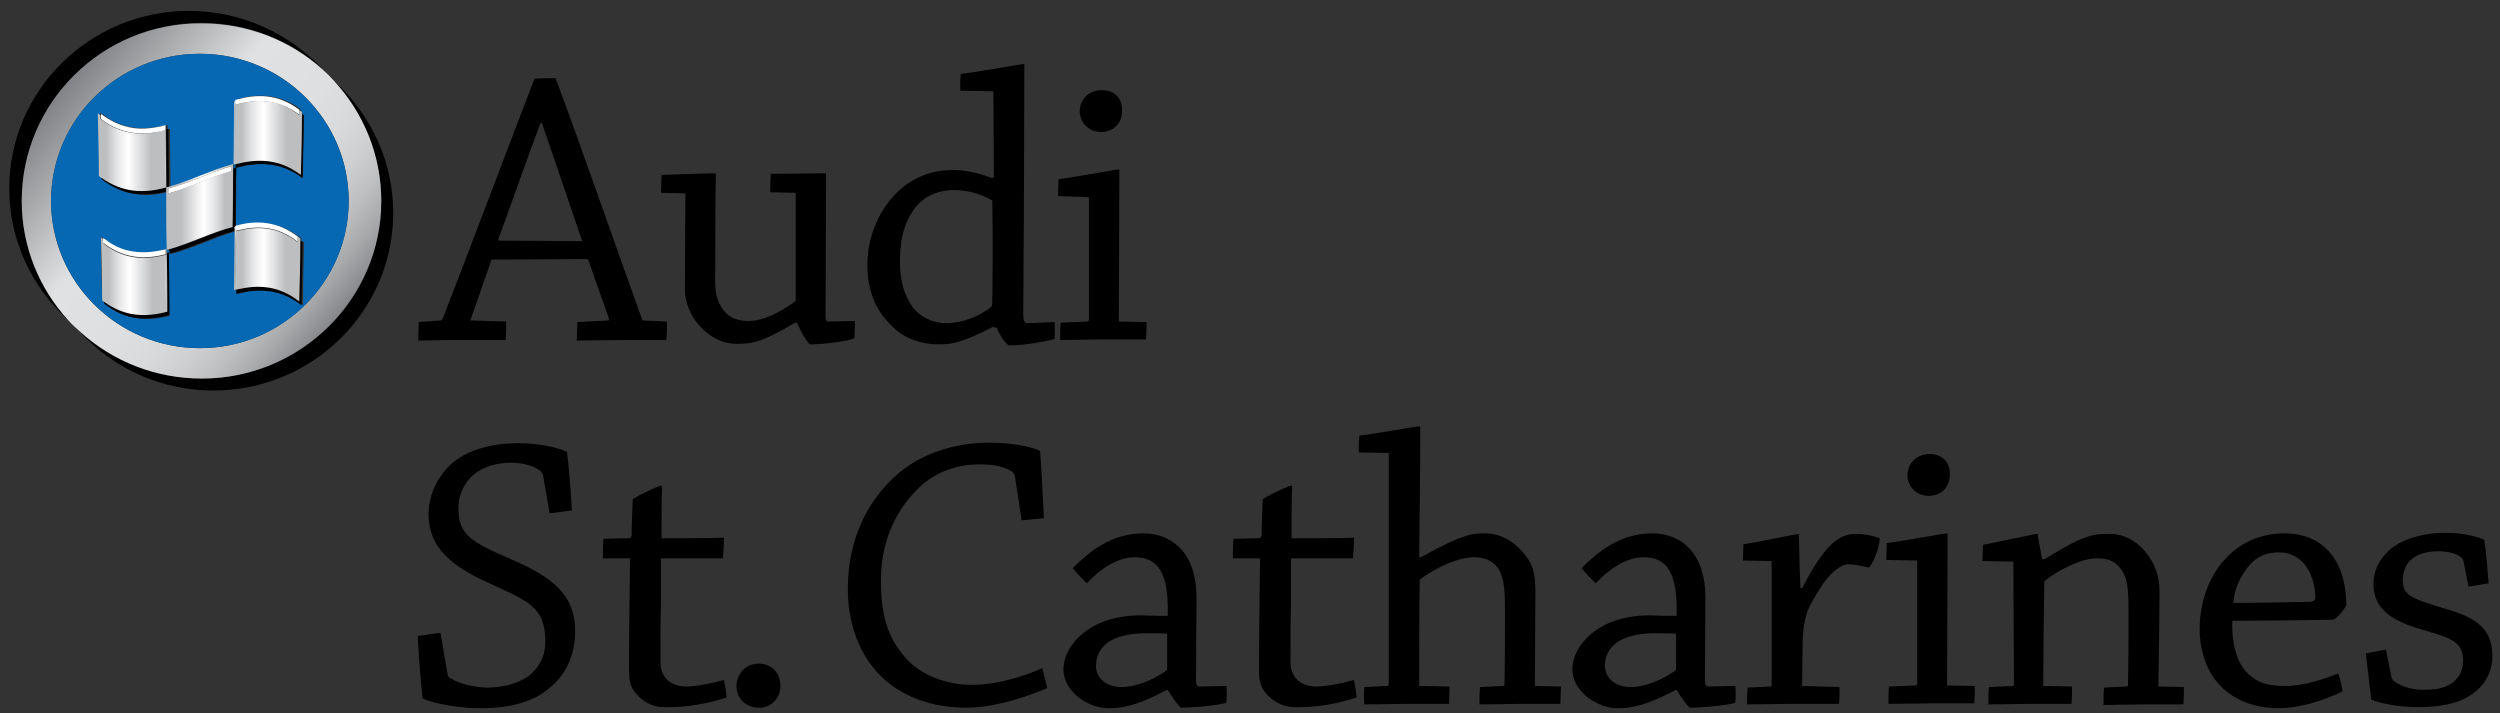 <?xml version="1.0" encoding="utf-8"?>
<!-- Generator: Adobe Illustrator 23.0.1, SVG Export Plug-In . SVG Version: 6.00 Build 0)  -->
<svg version="1.1" id="Layer_1" xmlns="http://www.w3.org/2000/svg" xmlns:xlink="http://www.w3.org/1999/xlink" x="0px" y="0px"
	 viewBox="0 0 460.3 131.3" style="enable-background:new 0 0 460.3 131.3;" xml:space="preserve">
<rect x="0" y="0" width="460.3" height="131.3" fill="#333333" stroke="none"/>
<style type="text/css">
	.st0{fill:url(#SVGID_1_);}
	.st1{fill:#0668B3;}
	.st2{fill:#005B97;}
	.st3{fill:url(#SVGID_2_);}
	.st4{fill:url(#SVGID_3_);}
	.st5{fill:url(#SVGID_4_);}
	.st6{fill:url(#SVGID_5_);}
	.st7{fill:url(#SVGID_6_);}
	.st8{fill:#FFFFFF;}
</style>
<g>
	<g>
		<path d="M81.1,59c0.1,0,0.3-0.1,0.4-0.3c5.1-13.1,11.9-31.2,16.9-44.2c0.8-0.1,2.4-0.1,3.9-0.1c4.9,13.1,11.2,31.4,16,44.6
			l4.5,0.2c0,1,0,2.3-0.1,3.4c-2,0-4.6,0-6.9,0c-3.4,0-6.7,0.1-9.6,0.1c0-1.2,0.1-2.3,0.1-3.4L112,59c0.1,0,0.2-0.1,0.1-0.4
			c-1.2-3.3-2.6-7.4-3.7-10.5c-0.1-0.3-0.2-0.4-0.5-0.4l-17.4,0.1c-1.2,3.5-2.7,7.8-3.9,11.2l6.6,0.2c0,1,0,2.3-0.1,3.4
			c-2.8,0-6.1,0-9.7,0c-2.1,0-4.5,0.1-6.4,0.1c0-1.2,0.1-2.3,0.1-3.4L81.1,59z M99.5,22.7c-2.5,6.6-5.3,14.7-7.7,21.2
			c-0.1,0.3-0.1,0.4,0.1,0.4l15.3,0.1c-2.3-6.7-5.1-15-7.4-21.7H99.5z"/>
		<path d="M157.3,62.3c-0.9,0.4-5,1.1-8.2,1.1c-0.7-0.7-1.5-2-2.3-3.9l-0.4-0.1c-6.4,3.8-8,3.9-10.9,3.9c-4.9,0-9.4-5-9.4-10
			c0-6.4,0.1-12.4,0.1-17.7l-4.5-0.1c0-1,0.1-2.3,0.1-3.3c2.6-0.1,9.1-0.3,9.9-0.3c0.1,0,0.1,0.1,0.1,0.2
			c-0.1,5.5-0.1,11.4-0.1,17.4c-0.1,3.1-0.1,5.1,1.1,7c1.2,2,2.9,2.6,5,2.6c2.6,0,5.6-1.4,8.7-3.7c0-6,0-14.4,0-19.9l-4.7-0.1
			c0-1.1,0.1-2.3,0.1-3.4c2.6,0,9.2-0.1,10.1-0.1c0.1,0,0.1,0.1,0.1,0.2c0,8.2-0.1,17.5-0.1,26.1c0,0.7,0.1,1,0.5,1l4.9-0.1
			C157.4,60.1,157.4,61.3,157.3,62.3z"/>
		<path d="M183,60.1c-6.1,3.1-7.7,3.3-10.2,3.3c-3.4,0-6.6-1.2-8.8-3.6c-2.8-2.7-4.3-6.4-4.3-11c0-4.8,1.8-9.4,4.9-12.8
			c2.6-2.8,6.2-4.7,10.9-4.7c2.6,0,5.1,0.7,7.2,1.5l0.3-0.2c0-5.5-0.1-10.5-0.1-15.8l-6.1-0.1c0-1.1,0-2.2,0.1-3.1
			c3.6-0.4,10.9-1.8,11.6-1.8c0.1,0,0.1,0.1,0.1,0.2c0,13-0.1,31.9-0.2,46c0,1,0.2,1.5,0.8,1.5l5-0.2c0,0.9,0,2.1,0,3.1
			c-1.2,0.4-5.5,1.2-8.5,1.2c-0.7-0.6-1.5-1.6-2.2-3.3H183V60.1z M182.7,36.9c-2.1-1.2-4.5-1.9-7.1-1.9c-3,0-5.6,1.2-7.3,3.5
			c-1.7,2.4-2.6,5.3-2.6,9.5c0,3.7,0.7,6.2,2.3,8.5c1.5,2,3.9,3,6.2,3c3.1,0,5.8-1.2,8.1-2.8c0.4-0.3,0.4-0.6,0.4-1
			C182.8,49.1,182.8,42.5,182.7,36.9z"/>
		<path d="M194.8,36.1c0-0.9,0.1-2.1,0.1-3.1c3.1-0.4,10.5-1.8,11.1-1.8c0.1,0,0.1,0.1,0.1,0.2c0,8.1-0.1,20-0.1,27.8l5.1,0.1
			c0,1.1,0,2.2-0.1,3.2c-2.3,0-5.4,0-8.1,0c-2.5,0-5.2,0.1-7.7,0.1c0-1.1,0-2.2,0.1-3.2l4.9-0.2c0.1,0,0.3-0.1,0.3-0.4V36.3
			L194.8,36.1z M206.6,20.4c0,2.3-1.6,3.9-3.9,3.9s-3.9-1.8-3.9-3.8s1.5-3.9,4.1-3.9C205.7,16.6,206.7,18.7,206.6,20.4z"/>
	</g>
	<g>
		<path d="M82.4,124.1c0.1,0.4,0.2,0.7,0.6,0.8c1.4,0.9,4.2,1.7,6.8,1.7c3.4,0,6.6-1.1,8.3-2.8c1.7-1.8,2.3-3.5,2.3-5.8
			c0-6.4-3.4-7.4-10.5-10.7c-6.4-2.9-11-6.3-11-12.6c0-4,2.1-7.6,4.7-9.7c2.8-2.2,6.9-3.4,11.9-3.4c3.3,0,7.1,0.7,8.9,1.6
			c0.4,3.5,0.7,7.3,0.9,10.8c-1.3,0.1-2.7,0.4-4.1,0.5l-1.2-6.9c-0.1-0.4-0.3-0.7-0.5-0.9c-1.2-0.9-3.1-1.5-5.4-1.5
			c-2.6,0-5.1,0.7-6.9,2.2c-1.5,1.3-2.8,3.4-2.8,6.1c0,5.1,2.4,6.3,10,9.6c7.3,3.2,11.5,6.4,11.5,13.1c0,4.1-1.5,7.7-4.3,10.1
			c-2.9,2.7-7.1,4.1-13.1,4.1c-3.6,0-8.2-0.7-10.7-1.8c-0.4-3.8-0.7-7.8-0.9-11.5c1.4-0.2,2.8-0.4,4.2-0.6L82.4,124.1z"/>
		<path d="M117.8,128.4c-2-1.8-2-3.4-2-5.6c0-3.8,0.1-9.7,0.1-11.5c0-2.3,0.1-6.6,0.1-8.5c-1.5,0-3.4,0-5,0c0-1.2,0-2.5,0.1-3.6
			c1.6,0,3.2-0.1,4.7-0.1c0.2,0,0.4-0.2,0.5-0.5c0-2,0.1-4.6,0.2-6.7c1.9-1.2,5-2.5,5.2-2.5c0.1,0,0.2,0.1,0.2,0.2
			c-0.1,2.5-0.1,6.4-0.1,9.5c3.7,0,7.7,0,11.5-0.1c0,1.3-0.1,2.7-0.2,3.8c-3.4,0-7.2,0-11.4,0c0,1.1,0,5.8,0,8.2
			c-0.1,3-0.1,7.4-0.1,10.9c0,3.1,2.2,4.5,4.7,4.5c1.7,0,4.5-0.5,7-1.2c0.2,1,0.4,2.2,0.5,3.2c-3.4,1.2-7.6,1.8-10.2,1.8
			C121.8,130.3,119.7,130.2,117.8,128.4z"/>
		<path d="M143.7,126.3c0,2-1.5,4-3.9,4c-2.5,0-4.2-1.7-4.2-4c0-1.8,1.3-4.1,4.1-4.1C142.7,122.2,143.7,124.6,143.7,126.3z"/>
		<path d="M165.6,87c5.1-4.2,11.5-5.5,16.6-5.5c4,0,7.5,0.7,9.3,1.5c0.3,4.1,0.5,8.2,0.7,12.4c-1.2,0.1-2.7,0.3-4.1,0.4l-1.2-7.9
			c-0.1-0.6-0.3-0.9-0.6-1.1c-1.6-1-3.6-1.3-6-1.3c-4.1,0-8.3,1.4-11.5,4.7c-4.1,4.1-6.6,9.8-6.6,16.6c0,6.3,1.1,10.4,4.5,14.3
			c2.7,3.1,7.4,5,12.3,5c4.3,0,9.5-1.5,12.9-3.1c0.3,1.2,0.7,2.6,0.9,3.7c-5.5,2.3-10.6,3.6-14.9,3.6c-5,0-10.1-1.3-14.1-4.4
			c-4.7-3.6-7.7-9.9-7.7-17.4C156.1,98.4,160.4,91.4,165.6,87z"/>
		<path d="M214.7,127.1c-5.3,2.8-8,3.3-10.6,3.3c-3.7,0-8.3-3-8.3-7.2c0-4.1,4.5-9.9,14.2-9.9c2.6,0.1,4.3,0.1,5,0.1
			c0.2-7.7-1.6-10.8-6.1-10.8c-3.1,0-6.3,2.1-8.8,4.8c-0.8-0.8-1.8-1.8-2.6-2.8c3.1-3.1,7.2-6.4,13-6.4c5.4,0,9.8,3.7,9.8,11.8
			c0,3.4-0.1,12.3-0.1,15.3c0,0.7,0.2,1.1,0.7,1.1l4.9-0.1c0.1,0.9,0.1,2,0,3.1c-0.9,0.3-5.1,0.9-8.4,0.9c-0.7-0.7-1.5-1.8-2.4-3.3
			L214.7,127.1L214.7,127.1z M206.6,126.5c2.1,0,5.3-1,8.1-3c0.2-0.1,0.2-0.2,0.2-0.6c0-1.4,0-4.2,0-6.2c-0.4-0.1-1.9-0.1-4-0.1
			c-6.5,0-9.1,2.7-9.1,6C201.8,124.9,203.7,126.5,206.6,126.5z"/>
		<path d="M233.8,128.4c-2-1.8-2-3.4-2-5.6c0-3.8,0.1-9.7,0.1-11.5c0-2.3,0.1-6.6,0.1-8.5c-1.5,0-3.4,0-5,0c0-1.2,0-2.5,0.1-3.6
			c1.6,0,3.2-0.1,4.7-0.1c0.2,0,0.4-0.2,0.5-0.5c0-2,0.1-4.6,0.2-6.7c1.9-1.2,5-2.5,5.2-2.5c0.1,0,0.2,0.1,0.2,0.2
			c-0.1,2.5-0.1,6.4-0.1,9.5c3.7,0,7.7,0,11.5-0.1c0,1.3-0.1,2.7-0.2,3.8c-3.4,0-7.2,0-11.4,0c0,1.1,0,5.8,0,8.2
			c-0.1,3-0.1,7.4-0.1,10.9c0,3.1,2.2,4.5,4.7,4.5c1.7,0,4.5-0.5,7-1.2c0.2,1,0.4,2.2,0.5,3.2c-3.4,1.2-7.6,1.8-10.2,1.8
			C237.9,130.3,235.8,130.2,233.8,128.4z"/>
		<path d="M251.2,126.5l4.2-0.2c0.1,0,0.3-0.1,0.3-0.3c0-12.8,0-29.8,0-42.6l-5.5-0.1c-0.1-1,0-2.2,0.1-3.1c2.8-0.3,10.4-1.7,11-1.7
			c0.1,0,0.2,0.1,0.2,0.3c0,6.8-0.1,15.7-0.2,23.7l0.3,0.1c7.7-4.2,9.2-4.4,11.9-4.4c3.7,0,6.6,2.6,8.2,5.3c0.8,1.5,1,3.4,1,5.4
			c0,5.5-0.1,11.7-0.1,17.4l4.8,0.1c0,1-0.1,2.2-0.1,3.2c-2.3,0-5,0-7.5,0c-2.3,0-5.1,0.1-7.4,0.1c0-1,0-2.1,0.1-3.2l4.3-0.2
			c0.1,0,0.2-0.1,0.2-0.3c0.1-4,0.1-9.3,0.1-13.4c0-3.6-0.1-5.9-1.1-7.7c-1.2-2-3.3-2.3-4.6-2.3c-3,0-7,1.9-10,4.1
			c-0.1,5.7-0.1,14.1-0.1,19.6l5.6,0.1c0,1-0.1,2.2-0.1,3.2c-2.4,0-5.5,0-8.5,0c-2.1,0-4.9,0.1-7.1,0.1
			C251.1,128.6,251.1,127.5,251.2,126.5z"/>
		<path d="M308.4,127.1c-5.3,2.8-8,3.3-10.6,3.3c-3.6,0-8.3-3-8.3-7.2c0-4.1,4.5-9.9,14.2-9.9c2.6,0.1,4.3,0.1,5,0.1
			c0.2-7.7-1.6-10.8-6.1-10.8c-3.1,0-6.3,2.1-8.8,4.8c-0.8-0.8-1.8-1.8-2.6-2.8c3.1-3.1,7.2-6.4,13-6.4c5.4,0,9.8,3.7,9.8,11.8
			c0,3.4-0.1,12.3-0.1,15.3c0,0.7,0.2,1.1,0.7,1.1l4.9-0.1c0.1,0.9,0.1,2,0,3.1c-0.9,0.3-5.1,0.9-8.4,0.9c-0.7-0.7-1.5-1.8-2.4-3.3
			L308.4,127.1L308.4,127.1z M300.3,126.5c2.1,0,5.3-1,8.1-3c0.2-0.1,0.2-0.2,0.2-0.6c0-1.4,0-4.2,0-6.2c-0.4-0.1-1.9-0.1-4-0.1
			c-6.5,0-9.1,2.7-9.1,6C295.5,124.9,297.5,126.5,300.3,126.5z"/>
		<path d="M321.8,126.6l4.2-0.2c0.1,0,0.2-0.1,0.2-0.2c0-7.2,0-15.9,0-22.9l-5.3-0.1c0-0.9,0.1-2,0.1-3c2.9-0.4,9.7-1.9,10.1-1.9
			c0.1,0,0.1,0.1,0.1,0.2c0.1,1.9,0.1,5.9,0.3,9.8h0.3c4.2-8.1,6.8-10,9.9-10c1.7,0,3.4,0.4,4.4,0.8c0,1.5-1.2,4.7-2,5.4
			c-0.7-0.1-2.4-0.6-3.7-0.6c-0.7,0-1.5,0.3-2.5,1.1c-1.4,1.1-2.9,3.2-4.8,6.8c-0.8,1.7-1.2,4.3-1.2,6.7c0,2.6-0.1,5.5-0.1,7.8
			l6.9,0.2c0,0.9,0,2.1-0.1,3.1c-2.6,0-6.1,0-9.3,0c-2.5,0-5.3,0.1-7.6,0.1C321.6,128.7,321.7,127.5,321.8,126.6z"/>
		<path d="M347.3,103.1c0-0.9,0.1-2.1,0.1-3.1c3.1-0.4,10.5-1.8,11.1-1.8c0.1,0,0.1,0.1,0.1,0.2c0,8.1-0.1,20-0.1,27.8l5.1,0.1
			c0,1.1,0,2.2-0.1,3.2c-2.3,0-5.4,0-8.1,0c-2.5,0-5.2,0.1-7.7,0.1c0-1.1,0-2.2,0.1-3.2l4.9-0.2c0.1,0,0.3-0.1,0.3-0.4v-22.6
			L347.3,103.1z M359,87.4c0,2.3-1.6,3.9-3.9,3.9s-3.9-1.8-3.9-3.8s1.5-3.9,4.1-3.9C358.1,83.6,359.1,85.7,359,87.4z"/>
		<path d="M365,103.3c0-1,0.1-2.1,0.1-3c2.8-0.5,9.5-2,10-2c0.1,0,0.1,0.1,0.1,0.2c0.2,1.4,0.6,3.4,0.8,4.4l0.4,0.1
			c7.2-4.5,8.8-4.7,12-4.7c3.8,0,6.4,2.6,7.8,5c1,1.8,1.4,3.7,1.4,5.4c0,5.3-0.1,12.2-0.2,17.7l4.7,0.1c0,1,0,2.2-0.1,3.2
			c-2.3,0-5.1,0-7.7,0c-2.3,0-5,0.1-7,0.1c0-1,0-2.2,0.1-3.2l4.2-0.2c0.1,0,0.2-0.1,0.2-0.3c0.1-3.9,0.1-9.1,0.1-13.1
			c0-3,0-5.8-0.9-7.4c-1.4-2.6-3.2-2.8-5-2.8c-2.7,0-6.8,2-9.6,4.2c-0.1,5.5-0.2,14-0.2,19.3l5.3,0.1c0,1,0,2.2-0.1,3.2
			c-2.4,0-5.5,0-8.2,0c-2.3,0-4.9,0.1-7.1,0.1c0-1,0-2.2,0.1-3.2l4.4-0.2c0.1,0,0.2-0.1,0.2-0.3l-0.1-22.6L365,103.3z"/>
		<path d="M420.6,98.2c3.8,0,6.7,1.4,8.6,3.8c2.1,2.6,2.8,6.2,2.8,9.4c-0.4,0.9-1.8,2.6-2.5,2.7c-4.3,0.1-13.9,0.2-18.5,0.2
			c-0.1,4,0.7,7.1,2.3,9.1c2.2,2.5,4.5,2.9,7.5,2.9c3.4,0,7.2-1.3,9.7-2.3c0.4,1,0.7,2.3,0.8,3.3c-4.1,2-8.5,3.1-11.6,3.1
			c-9.5,0-14.7-6.2-14.7-14.7C405.1,106.1,411.2,98.2,420.6,98.2z M414.3,103.9c-0.9,1.1-2.8,3.4-3.1,7.1c4.2,0,10.1-0.1,14.2-0.2
			c0.6-0.1,0.9-0.3,0.9-0.8c0-2.5-0.9-4.8-2-6.1c-1.1-1.3-2.6-2.2-4.7-2.2C417.3,101.7,415.6,102.5,414.3,103.9z"/>
		<path d="M440.3,124.6c0.1,0.4,0.2,0.6,0.6,0.9c1.1,0.8,3.1,1.5,5,1.5c2.1,0,3.9-0.1,5.5-1.2c1.1-0.8,2.1-2,2.1-4.1
			c0-3.7-2.2-4.2-8.3-6c-5.8-1.8-8.2-4.2-8.2-8.2c0-3.5,2.3-6.1,4.6-7.4c2.2-1.2,5.1-2,8.6-2c3.9,0,6.4,0.9,7.2,1.3
			c0.4,2.7,0.6,5.3,0.8,8c-1.1,0.2-2.5,0.4-3.7,0.6l-0.9-4.6c-0.1-0.4-0.3-0.7-0.6-0.9c-0.9-0.7-2.5-1-4.2-1c-1.9,0-3.5,0.5-4.6,1.3
			c-0.9,0.7-1.8,2-1.8,3.9c0,2.9,1.4,3.4,7.2,5.2c5.3,1.5,9.3,3.2,9.3,8.8c0,3.2-1.5,5.9-4.7,7.7c-2,1.2-5.3,1.8-8.8,1.8
			c-3.9,0-7.2-0.7-8.8-1.4c-0.3-2.8-0.7-5.6-1-8.5c1.2-0.2,2.6-0.5,3.7-0.7L440.3,124.6z"/>
	</g>
</g>
<g>
	<path d="M61.6,15c5.3,5.8,8.6,13.5,8.6,22c0,18.1-14.8,32.7-33.1,32.7c-8.6,0-16.4-3.2-22.3-8.5c6.1,6.6,14.8,10.7,24.5,10.7
		c18.3,0,33.1-14.7,33.1-32.7C72.4,29.6,68.2,21,61.6,15z"/>
	<path d="M37.1,4.2c8.6,0,16.4,3.2,22.3,8.5C53.3,6.2,44.5,2,34.8,2C16.5,2,1.7,16.7,1.7,34.7c0,9.6,4.2,18.2,10.8,24.2
		C7.2,53.2,4,45.5,4,37C4,18.9,18.8,4.2,37.1,4.2z"/>
	
		<linearGradient id="SVGID_1_" gradientUnits="userSpaceOnUse" x1="7.088" y1="119.987" x2="64.837" y2="71.987" gradientTransform="matrix(1 0 0 -1 0 132)">
		<stop  offset="1.685400e-02" style="stop-color:#6D6E71"/>
		<stop  offset="7.672446e-02" style="stop-color:#7F8184"/>
		<stop  offset="0.388" style="stop-color:#E0E1E2"/>
		<stop  offset="0.573" style="stop-color:#DEDFE0"/>
		<stop  offset="0.672" style="stop-color:#D7D9DA"/>
		<stop  offset="0.75" style="stop-color:#CCCED0"/>
		<stop  offset="0.818" style="stop-color:#BCBEC0"/>
		<stop  offset="0.879" style="stop-color:#A8AAAC"/>
		<stop  offset="0.935" style="stop-color:#909295"/>
		<stop  offset="0.987" style="stop-color:#757779"/>
		<stop  offset="1" style="stop-color:#6D6E71"/>
	</linearGradient>
	<path class="st0" d="M70.2,37c0-8.5-3.3-16.2-8.6-22c-0.7-0.8-1.4-1.5-2.2-2.2c-5.9-5.3-13.7-8.5-22.3-8.5C18.8,4.2,4,18.9,4,37
		c0,8.5,3.3,16.2,8.6,22c0.7,0.8,1.5,1.5,2.3,2.2c5.9,5.3,13.7,8.5,22.3,8.5C55.3,69.7,70.2,55.1,70.2,37z M36.8,9.9
		C51.9,9.9,64.2,22,64.2,37c0,14.9-12.3,27.1-27.4,27.1S9.4,52,9.4,37C9.4,22,21.7,9.9,36.8,9.9z"/>
	<path class="st1" d="M36.8,64.1C51.9,64.1,64.2,52,64.2,37c0-14.9-12.3-27.1-27.4-27.1S9.4,22,9.4,37C9.4,51.9,21.7,64.1,36.8,64.1
		z M19.2,55.9c0-0.1,0-0.3,0-0.4c-0.1-0.1-0.3-0.2-0.4-0.3c-0.1-3.9-0.2-7.7-0.2-11.6c0.2,0.1,0.3,0.2,0.5,0.4v-0.1
		c1.4,1.1,2.7,1.8,4.1,2.2c2.5,0.7,5,0.4,7.5-0.2c0,0.3,0,0.5,0,0.8c0.1,0,0.3-0.1,0.4-0.1c0,3.9,0.1,7.7,0.1,11.6
		C27.2,59.1,23.2,59.1,19.2,55.9z M55.5,20.5c0,0.1,0,0.3,0,0.4c0.2,0.1,0.3,0.2,0.5,0.3c-0.1,3.9-0.2,7.7-0.2,11.6
		c-4.1-3.1-8.2-3-12.3-1.9c0,3.6,0,7.2-0.1,10.8c0,0,0,0,0.1,0l0,0c2-0.5,3.9-0.7,5.9-0.5c2,0.3,4.1,1.1,6.1,2.7c0,0.1,0,0.3,0,0.4
		c0.2,0.1,0.3,0.2,0.5,0.3c-0.1,3.9-0.2,7.7-0.2,11.6c-4-3.2-8-3.2-12-2.1c0-0.3,0-0.5,0-0.8c-0.2,0-0.3,0.1-0.5,0.1
		c0-3.6,0.1-7.2,0.1-10.8c-4,1.1-8,3.2-12,4.2c0-0.3,0-0.6,0-0.8c-0.1,0-0.3,0.1-0.4,0.1c0-3.6-0.1-7.2-0.1-10.7
		c-4,0.9-7.9,0.8-11.9-2.3c0-0.1,0-0.3,0-0.4c-0.1-0.1-0.3-0.2-0.4-0.3c-0.1-3.9-0.2-7.7-0.2-11.6c0.2,0.1,0.4,0.2,0.5,0.4
		c0-0.1,0-0.1,0-0.2c1.4,1.1,2.8,1.8,4.3,2.2c2.6,0.7,5.1,0.4,7.7-0.2c0,0.3,0,0.5,0,0.8c0.1,0,0.3-0.1,0.4-0.1
		c0,3.6,0.1,7.1,0.1,10.7c4-1.1,7.9-3.1,11.9-4.2c0-3.9,0.1-7.7,0.1-11.6c0.1,0,0.2,0,0.2-0.1s0-0.1,0-0.2c3.9-1.1,7.8-1.1,11.8,1.8
		l0,0C55.2,20.3,55.4,20.4,55.5,20.5z"/>
	<path class="st2" d="M43,30.2c0,0.3,0,0.6,0,0.9c0.2,0,0.3-0.1,0.5-0.1c0-0.3,0-0.6,0-0.8C43.3,30.1,43.1,30.2,43,30.2z"/>
	<path d="M43.5,53.3c0,0.3,0,0.5,0,0.8c4-1,8-1,12,2.1c0.1-3.9,0.2-7.7,0.2-11.6c-0.2-0.1-0.3-0.2-0.5-0.3C55.1,48,55,51.8,55,55.5
		C51.2,52.5,47.4,52.4,43.5,53.3z"/>
	<path d="M42.9,41.8c-3.9,1.1-7.8,3.1-11.7,4.1c0,0.3,0,0.6,0,0.8c4-1,8-3.1,12-4.2c0-0.3,0-0.6,0-0.8c0.1,0,0.1,0,0.2,0
		c0-3.6,0-7.2,0.1-10.8c-0.2,0-0.3,0.1-0.5,0.1C42.9,34.7,42.9,38.2,42.9,41.8z"/>
	<path d="M30.7,46.6c0,3.6,0.1,7.2,0.1,10.7c-3.9,1-7.7,1-11.6-1.8c0,0.1,0,0.3,0,0.4c4,3.2,8,3.2,12,2.1c0-3.9-0.1-7.7-0.1-11.6
		C31,46.6,30.9,46.6,30.7,46.6z"/>
	<path d="M43.4,30.1c0,0.3,0,0.6,0,0.8c4.1-1.1,8.2-1.2,12.3,1.9c0.1-3.9,0.2-7.7,0.2-11.6c-0.2-0.1-0.3-0.2-0.5-0.3
		c-0.1,3.7-0.2,7.4-0.2,11.2C51.3,29.1,47.4,29.1,43.4,30.1z"/>
	<path d="M18.7,32.6c0,0.1,0,0.3,0,0.4c4,3.1,7.9,3.2,11.9,2.3c0-0.3,0-0.5,0-0.8C26.7,35.6,22.7,35.6,18.7,32.6z"/>
	<path d="M31.1,34.4c0-3.6-0.1-7.1-0.1-10.7c-0.1,0-0.3,0.1-0.4,0.1c0,3.6,0.1,7.2,0.1,10.7C30.8,34.5,30.9,34.5,31.1,34.4z"/>
	
		<linearGradient id="SVGID_2_" gradientUnits="userSpaceOnUse" x1="4384.906" y1="-3670.131" x2="4393.074" y2="-3670.131" gradientTransform="matrix(-1.5 0 0 1.5 6632.793 5553.547)">
		<stop  offset="0.225" style="stop-color:#BCBEC0"/>
		<stop  offset="0.45" style="stop-color:#EAEAEB"/>
		<stop  offset="0.562" style="stop-color:#FFFFFF"/>
		<stop  offset="0.625" style="stop-color:#F6F6F7"/>
		<stop  offset="0.718" style="stop-color:#E6E7E8"/>
		<stop  offset="0.827" style="stop-color:#CCCDCF"/>
		<stop  offset="0.882" style="stop-color:#BCBEC0"/>
	</linearGradient>
	<path class="st3" d="M43.2,42.6c0,3.6-0.1,7.2-0.1,10.8c0.2,0,0.3-0.1,0.5-0.1c3.9-0.9,7.7-0.8,11.5,2.2c0.1-3.7,0.2-7.5,0.2-11.2
		c0-0.1,0-0.3,0-0.4c-2-1.6-4.1-2.4-6.1-2.7c1.9,0.3,3.7,1,5.6,2.5c0,0.3,0,0.6,0,0.9c-3.8-3-7.6-3-11.4-2c0,3.4,0,6.7-0.1,10.1l0,0
		c0-3.6,0.1-7.3,0.1-10.9c0,0,0,0-0.1,0s-0.1,0-0.2,0C43.2,42,43.2,42.3,43.2,42.6z"/>
	
		<linearGradient id="SVGID_3_" gradientUnits="userSpaceOnUse" x1="30.528" y1="93.9" x2="42.856" y2="93.9" gradientTransform="matrix(1 0 0 -1 0 132)">
		<stop  offset="0.225" style="stop-color:#BCBEC0"/>
		<stop  offset="0.45" style="stop-color:#EAEAEB"/>
		<stop  offset="0.562" style="stop-color:#FFFFFF"/>
		<stop  offset="0.625" style="stop-color:#F6F6F7"/>
		<stop  offset="0.718" style="stop-color:#E6E7E8"/>
		<stop  offset="0.827" style="stop-color:#CCCDCF"/>
		<stop  offset="0.882" style="stop-color:#BCBEC0"/>
	</linearGradient>
	<path class="st4" d="M42.9,31.1c0-0.3,0-0.6,0-0.9c-4,1.1-7.9,3.1-11.9,4.2c-0.1,0-0.3,0.1-0.4,0.1c0,0.3,0,0.5,0,0.8
		c0,3.6,0,7.2,0.1,10.7c0.1,0,0.3-0.1,0.4-0.1c3.9-1.1,7.8-3.1,11.7-4.1C42.9,38.2,42.9,34.7,42.9,31.1z M31,34.7
		c3.9-1,7.7-3,11.6-4.1c0,0.3,0,0.6,0,0.9c-3.9,1-7.7,3.1-11.6,4.1C31,35.3,31,35,31,34.7z"/>
	
		<linearGradient id="SVGID_4_" gradientUnits="userSpaceOnUse" x1="4401.275" y1="-3668.462" x2="4409.445" y2="-3668.462" gradientTransform="matrix(-1.5 0 0 1.5 6632.793 5553.547)">
		<stop  offset="0.225" style="stop-color:#BCBEC0"/>
		<stop  offset="0.45" style="stop-color:#EAEAEB"/>
		<stop  offset="0.562" style="stop-color:#FFFFFF"/>
		<stop  offset="0.625" style="stop-color:#F6F6F7"/>
		<stop  offset="0.718" style="stop-color:#E6E7E8"/>
		<stop  offset="0.827" style="stop-color:#CCCDCF"/>
		<stop  offset="0.882" style="stop-color:#BCBEC0"/>
	</linearGradient>
	<path class="st5" d="M30.8,57.4c0-3.6,0-7.2-0.1-10.7c0-0.3,0-0.5,0-0.8c-2.5,0.7-5,0.9-7.5,0.2c2.5,0.7,4.9,0.5,7.4-0.1
		c0,3.6,0.1,7.3,0.1,10.9l0,0c0-3.3,0-6.7-0.1-10c-3.8,1-7.6,1-11.5-2c0-0.3,0-0.5,0-0.8c-0.2-0.1-0.3-0.2-0.5-0.4
		c0.1,3.9,0.2,7.7,0.2,11.6c0.1,0.1,0.3,0.2,0.4,0.3C23.1,58.4,26.9,58.4,30.8,57.4z"/>
	
		<linearGradient id="SVGID_5_" gradientUnits="userSpaceOnUse" x1="4384.785" y1="-3685.431" x2="4393.166" y2="-3685.431" gradientTransform="matrix(-1.5 0 0 1.5 6632.793 5553.547)">
		<stop  offset="0.225" style="stop-color:#BCBEC0"/>
		<stop  offset="0.45" style="stop-color:#EAEAEB"/>
		<stop  offset="0.562" style="stop-color:#FFFFFF"/>
		<stop  offset="0.625" style="stop-color:#F6F6F7"/>
		<stop  offset="0.718" style="stop-color:#E6E7E8"/>
		<stop  offset="0.827" style="stop-color:#CCCDCF"/>
		<stop  offset="0.882" style="stop-color:#BCBEC0"/>
	</linearGradient>
	<path class="st6" d="M43.3,19.3c0,3.4,0,6.7-0.1,10.1l0,0c0-3.6,0-7.2,0.1-10.8c-0.1,0-0.1,0-0.2,0.1c0,3.9-0.1,7.7-0.1,11.6
		c0.2,0,0.3-0.1,0.5-0.1c4-1,7.9-1,11.9,2c0.1-3.7,0.2-7.4,0.2-11.2c0-0.1,0-0.3,0-0.4c-0.2-0.1-0.3-0.2-0.5-0.3c0,0.3,0,0.6,0,0.9
		C51.1,18.1,47.2,18.2,43.3,19.3z"/>
	
		<linearGradient id="SVGID_6_" gradientUnits="userSpaceOnUse" x1="4401.385" y1="-3683.705" x2="4409.771" y2="-3683.705" gradientTransform="matrix(-1.5 0 0 1.5 6632.793 5553.547)">
		<stop  offset="0.225" style="stop-color:#BCBEC0"/>
		<stop  offset="0.45" style="stop-color:#EAEAEB"/>
		<stop  offset="0.562" style="stop-color:#FFFFFF"/>
		<stop  offset="0.625" style="stop-color:#F6F6F7"/>
		<stop  offset="0.718" style="stop-color:#E6E7E8"/>
		<stop  offset="0.827" style="stop-color:#CCCDCF"/>
		<stop  offset="0.882" style="stop-color:#BCBEC0"/>
	</linearGradient>
	<path class="st7" d="M30.6,34.5c0-3.6-0.1-7.2-0.1-10.7c0-0.3,0-0.5,0-0.8c-2.6,0.7-5.1,0.9-7.7,0.2c2.5,0.7,5,0.5,7.5-0.1
		c0,3.6,0.1,7.3,0.1,10.9l0,0c0-3.3,0-6.7-0.1-10c-3.9,1-7.8,1-11.8-2.1c0-0.2,0-0.5,0-0.7c-0.2-0.1-0.4-0.2-0.5-0.4
		c0.1,3.9,0.2,7.7,0.2,11.6c0.1,0.1,0.3,0.2,0.4,0.3C22.7,35.6,26.7,35.6,30.6,34.5z"/>
	<path class="st8" d="M43.3,52.6c0-3.4,0-6.7,0.1-10.1c3.8-1,7.6-1,11.4,2c0-0.3,0-0.6,0-0.9c-1.9-1.5-3.7-2.2-5.6-2.5
		c-2-0.3-3.9-0.1-5.9,0.5l0,0C43.4,45.4,43.3,49,43.3,52.6L43.3,52.6z"/>
	<path class="st8" d="M42.6,30.6c-3.9,1.1-7.7,3.1-11.6,4.1c0,0.3,0,0.6,0,0.9c3.9-1,7.7-3,11.6-4.1C42.6,31.2,42.6,30.9,42.6,30.6z
		"/>
	<path class="st8" d="M30.5,46.8c0,3.3,0,6.7,0.1,10l0,0c0-3.6-0.1-7.3-0.1-10.9c-2.5,0.6-4.9,0.8-7.4,0.1c-1.4-0.4-2.7-1.1-4.1-2.2
		v0.1c0,0.3,0,0.5,0,0.8C22.9,47.7,26.7,47.8,30.5,46.8z"/>
	<path class="st8" d="M43.3,18.4c0,0.1,0,0.1,0,0.2c0,3.6,0,7.2-0.1,10.8l0,0c0-3.4,0-6.7,0.1-10.1c3.9-1.1,7.8-1.1,11.8,1.8
		c0-0.3,0-0.6,0-0.9l0,0C51.1,17.2,47.2,17.3,43.3,18.4z"/>
	<path class="st8" d="M30.4,24c0,3.3,0,6.7,0.1,10l0,0c0-3.6-0.1-7.3-0.1-10.9c-2.5,0.6-5,0.9-7.5,0.1c-1.4-0.4-2.8-1.1-4.3-2.2
		c0,0.1,0,0.1,0,0.2c0,0.2,0,0.5,0,0.7C22.5,24.9,26.4,25,30.4,24z"/>
</g>
</svg>
